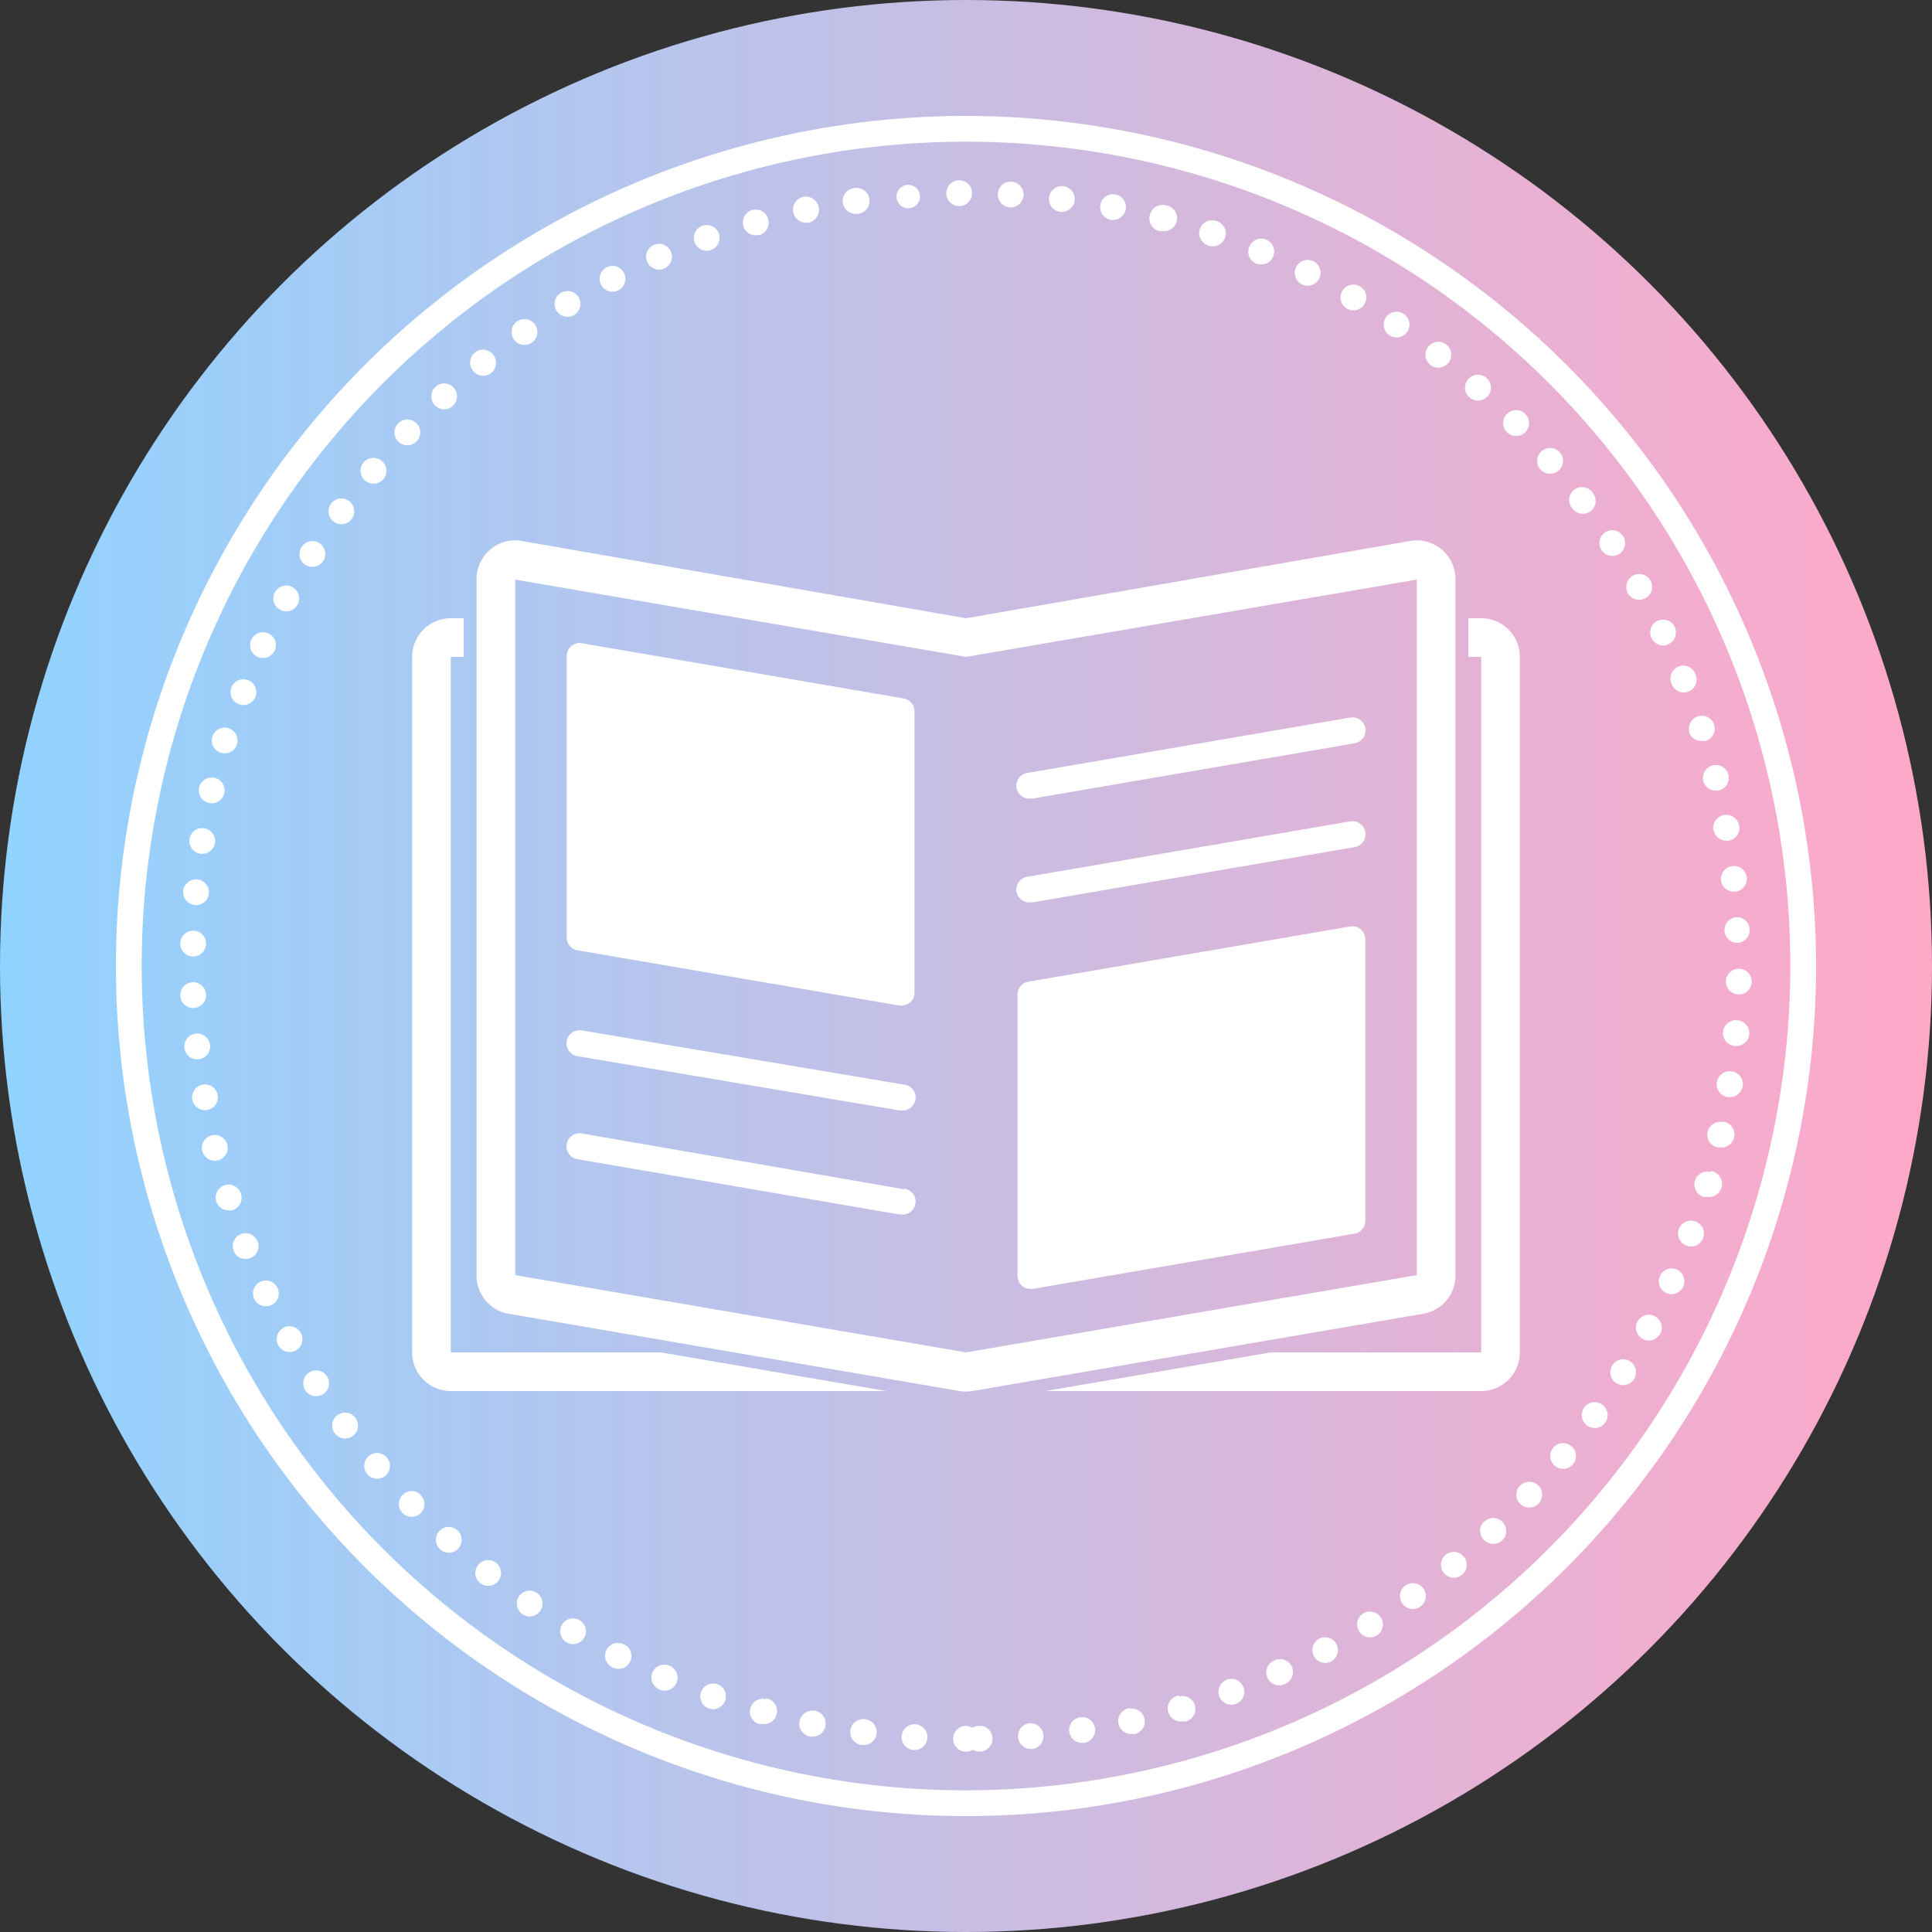 <svg id="レイヤー_1" data-name="レイヤー 1" xmlns="http://www.w3.org/2000/svg" xmlns:xlink="http://www.w3.org/1999/xlink" viewBox="0 0 150 150"><rect x="0" y="0" width="150" height="150" fill="#333333" stroke="none"/><defs><style>.cls-1{fill:url(#新規グラデーションスウォッチ_2);}.cls-2{fill:#fff;}</style><linearGradient id="新規グラデーションスウォッチ_2" y1="75" x2="150" y2="75" gradientUnits="userSpaceOnUse"><stop offset="0" stop-color="#91d3ff"/><stop offset="1" stop-color="#ffa8c8"/></linearGradient></defs><title>service_05</title><circle class="cls-1" cx="75" cy="75" r="75"/><path class="cls-2" d="M75,9a66,66,0,1,0,66,66A66.07,66.07,0,0,0,75,9Zm0,130a64,64,0,1,1,64-64A64.07,64.07,0,0,1,75,139Z"/><path class="cls-2" d="M37.52,29.17a1,1,0,0,0,.62-.22,1,1,0,0,0,.16-1.4,1,1,0,1,0-1.56,1.25A1,1,0,0,0,37.52,29.17Z"/><path class="cls-2" d="M44.07,24.6a1,1,0,0,0,.52-.15,1,1,0,0,0,.33-1.37,1,1,0,0,0-1.37-.34,1,1,0,0,0,.52,1.86Z"/><path class="cls-2" d="M34.49,31.78a1,1,0,0,0,.67-.27,1,1,0,1,0-1.41-.06A1,1,0,0,0,34.49,31.78Z"/><path class="cls-2" d="M47.56,22.65a1,1,0,0,0,.45-.11,1,1,0,1,0-1.34-.43A1,1,0,0,0,47.56,22.65Z"/><path class="cls-2" d="M40.72,26.78a1,1,0,0,0,.57-.18,1,1,0,0,0,.25-1.4,1,1,0,0,0-1.64,1.15A1,1,0,0,0,40.72,26.78Z"/><path class="cls-2" d="M17.65,88.89a1,1,0,1,0-1,1.23,1,1,0,0,0,1-1.23Z"/><path class="cls-2" d="M66.5,16.6h.14a1,1,0,0,0-.28-2,1,1,0,0,0,.14,2Z"/><path class="cls-2" d="M51.16,20.93a.92.92,0,0,0,.4-.08,1,1,0,1,0-.4.08Z"/><path class="cls-2" d="M70.48,16.17h.07a.91.91,0,1,0-.07,0Z"/><path class="cls-2" d="M58.68,18.25a.83.83,0,0,0,.27,0h0A1,1,0,0,0,59.64,17a1,1,0,1,0-1,1.27Z"/><path class="cls-2" d="M54.87,19.47a1,1,0,0,0,.34-.06,1,1,0,1,0-.34.06Z"/><path class="cls-2" d="M15,78.26h0a1,1,0,1,0-1-1A1,1,0,0,0,15.07,78.26Z"/><path class="cls-2" d="M15,74.26h0a1,1,0,1,0-1-1A1,1,0,0,0,15,74.26Z"/><path class="cls-2" d="M15.17,70.27h.1a1,1,0,1,0-.1,0Z"/><path class="cls-2" d="M15.62,66.29l.16,0a1,1,0,1,0-.16,0Z"/><path class="cls-2" d="M74.47,16h0a1,1,0,1,0,0-2,1,1,0,0,0,0,2Z"/><path class="cls-2" d="M15.42,82.24a1,1,0,1,0-1.1-.89,1,1,0,0,0,1,.9Z"/><path class="cls-2" d="M16,86.19a1,1,0,1,0-.17,0Z"/><path class="cls-2" d="M23.71,43.86a1.08,1.08,0,0,0,.54.15,1,1,0,1,0-.84-1.53h0A1,1,0,0,0,23.71,43.86Z"/><path class="cls-2" d="M21.75,47.34a.89.89,0,0,0,.47.12,1,1,0,0,0,.48-1.88,1,1,0,0,0-1.36.41A1,1,0,0,0,21.75,47.34Z"/><path class="cls-2" d="M16.32,62.36a.94.94,0,0,0,.23,0,1,1,0,1,0-.23,0Z"/><path class="cls-2" d="M20,51a1.05,1.05,0,0,0,.42.09,1,1,0,0,0,.91-.58,1,1,0,1,0-1.82-.84h0A1,1,0,0,0,20,51Z"/><path class="cls-2" d="M17.3,58.48a1,1,0,0,0,.29,0,1,1,0,1,0-.29,0Z"/><path class="cls-2" d="M18.53,54.67a1.15,1.15,0,0,0,.36.07,1,1,0,1,0-.36-.07Z"/><path class="cls-2" d="M62.56,17.29l.21,0a1,1,0,0,0-.41-2,1,1,0,0,0-.77,1.19A1,1,0,0,0,62.56,17.29Z"/><path class="cls-2" d="M128.22,49.54a1,1,0,0,0,.9.57,1,1,0,0,0,.43-.1,1,1,0,1,0-1.33-.47Z"/><path class="cls-2" d="M129.8,53.13a1,1,0,0,0,.93.63,1,1,0,0,0,.37-.07,1,1,0,0,0,.55-1.3,1,1,0,1,0-1.85.74Z"/><path class="cls-2" d="M125.19,43.16a1,1,0,0,0,.55-.17,1,1,0,0,0-1.1-1.67,1,1,0,0,0,.55,1.84Z"/><path class="cls-2" d="M127.27,46.57a1,1,0,0,0,.49-.13,1,1,0,0,0,.38-1.37,1,1,0,0,0-1.74,1A1,1,0,0,0,127.27,46.57Z"/><path class="cls-2" d="M131.13,56.83a1,1,0,0,0,1,.69.81.81,0,0,0,.31,0,1,1,0,1,0-1.26-.64Z"/><path class="cls-2" d="M133.62,68.34a1,1,0,0,0,1,.89h.12a1,1,0,0,0,.88-1.1,1,1,0,1,0-2,.22Z"/><path class="cls-2" d="M135,75.21a1,1,0,0,0,0,2h0a1,1,0,0,0,0-2Z"/><path class="cls-2" d="M134.89,71.21a1,1,0,0,0,0,2h0a1,1,0,0,0-.09-2Z"/><path class="cls-2" d="M133.05,64.45a1,1,0,0,0,1,.82h.17a1,1,0,0,0,.81-1.17,1,1,0,0,0-2,.36Z"/><path class="cls-2" d="M132.22,60.61a1,1,0,0,0,1,.76,1,1,0,0,0,.24,0,1,1,0,0,0,.73-1.22,1,1,0,0,0-1.94.49Z"/><path class="cls-2" d="M122.89,39.89a1,1,0,0,0,.6-.2,1,1,0,0,0,.19-1.4,1,1,0,1,0-1.59,1.2A1,1,0,0,0,122.89,39.89Z"/><path class="cls-2" d="M78.41,16.1h0a1,1,0,1,0-.94-1A1,1,0,0,0,78.41,16.1Z"/><path class="cls-2" d="M90,17.94a1.07,1.07,0,0,0,.25,0,1,1,0,0,0,.26-2,1,1,0,0,0-1.22.71A1,1,0,0,0,90,17.94Z"/><path class="cls-2" d="M93.8,19.07a.92.92,0,0,0,.32.05,1,1,0,0,0,1-.68,1,1,0,0,0-.63-1.26,1,1,0,1,0-.64,1.89Z"/><path class="cls-2" d="M97.49,20.45a.84.84,0,0,0,.38.08A1,1,0,1,0,97,19.15,1,1,0,0,0,97.49,20.45Z"/><path class="cls-2" d="M86.21,17.07h.19a1,1,0,0,0,1-.81,1,1,0,1,0-1.17.8Z"/><path class="cls-2" d="M82.32,16.45h.13a1,1,0,1,0-1-1.13A1,1,0,0,0,82.32,16.45Z"/><path class="cls-2" d="M104.54,23.94a1,1,0,1,0,1-1.73,1,1,0,0,0-1,1.73Z"/><path class="cls-2" d="M111.67,28.54a1,1,0,0,0,.79-.38,1,1,0,0,0-.17-1.41,1,1,0,0,0-1.41.18,1,1,0,0,0,.18,1.4A.94.94,0,0,0,111.67,28.54Z"/><path class="cls-2" d="M101.08,22.08h0a1.05,1.05,0,0,0,.45.1,1,1,0,1,0-.9-1.44A1,1,0,0,0,101.08,22.08Z"/><path class="cls-2" d="M114.75,31.1a1,1,0,0,0,.75-.34A1,1,0,1,0,114,29.43a1,1,0,0,0,.08,1.42A1,1,0,0,0,114.75,31.1Z"/><path class="cls-2" d="M117,33.55a1,1,0,0,0,.71.3,1,1,0,0,0,.71-1.71,1,1,0,0,0-1.42,0,1,1,0,0,0,0,1.41Z"/><path class="cls-2" d="M108.43,26.2a1,1,0,0,0,.83-.44,1,1,0,1,0-1.39.27A1,1,0,0,0,108.43,26.2Z"/><path class="cls-2" d="M112.24,120.72a1,1,0,1,0,1.41.14A1,1,0,0,0,112.24,120.72Z"/><path class="cls-2" d="M102.43,127.22a1,1,0,0,0-.42,1.35,1,1,0,0,0,.89.54.93.93,0,0,0,.46-.12,1,1,0,0,0-.93-1.77Z"/><path class="cls-2" d="M105.84,125.27a1,1,0,0,0-.32,1.38,1,1,0,0,0,1.37.33,1,1,0,1,0-1.05-1.71Z"/><path class="cls-2" d="M98.9,128.94a1,1,0,0,0,.41,1.91,1,1,0,0,0,.4-.09,1,1,0,1,0-.81-1.82Z"/><path class="cls-2" d="M115.21,118.13a1,1,0,0,0,0,1.42,1,1,0,0,0,.73.32,1,1,0,0,0,.68-.27,1,1,0,0,0-1.36-1.47Z"/><path class="cls-2" d="M109.12,123.1a1,1,0,0,0-.24,1.4,1,1,0,0,0,.82.42,1,1,0,0,0,.58-.19,1,1,0,0,0-1.16-1.63Z"/><path class="cls-2" d="M80,133.79a1,1,0,0,0,.08,2h.09A1,1,0,0,0,81,134.7,1,1,0,0,0,80,133.79Z"/><path class="cls-2" d="M83.85,133.33a1,1,0,0,0-.83,1.14,1,1,0,0,0,1,.85h.15a1,1,0,0,0,.84-1.14A1,1,0,0,0,83.85,133.33Z"/><path class="cls-2" d="M118,115.36a1,1,0,0,0,1.46,1.37,1,1,0,1,0-1.46-1.37Z"/><path class="cls-2" d="M91.53,131.64a1,1,0,0,0,.28,2,.91.91,0,0,0,.28,0,1,1,0,1,0-.56-1.92Z"/><path class="cls-2" d="M87.72,132.62a1,1,0,0,0,.21,2,.78.78,0,0,0,.22,0,1,1,0,0,0-.43-1.95Z"/><path class="cls-2" d="M95.26,130.41a1,1,0,0,0,.35,1.94,1.06,1.06,0,0,0,.34-.06,1,1,0,0,0-.69-1.88Z"/><path class="cls-2" d="M132.83,91a1,1,0,1,0-.56,1.92.91.91,0,0,0,.28,0,1,1,0,0,0,.28-2Z"/><path class="cls-2" d="M133.77,87.12a1,1,0,0,0-1.19.76,1,1,0,0,0,.75,1.2l.22,0a1,1,0,0,0,.22-2Z"/><path class="cls-2" d="M76,134a1,1,0,0,0-.51.15A1,1,0,0,0,75,134a1,1,0,0,0,0,2,1.09,1.09,0,0,0,.53-.15,1,1,0,0,0,.53.14,1,1,0,0,0,0-2Z"/><path class="cls-2" d="M134.45,83.18a1,1,0,0,0-.31,2h.16a1,1,0,0,0,1-.85h0A1,1,0,0,0,134.45,83.18Z"/><path class="cls-2" d="M131.63,94.83a1,1,0,0,0-.69,1.88,1,1,0,0,0,1.29-.59A1,1,0,0,0,131.63,94.83Z"/><path class="cls-2" d="M134.86,79.21a1,1,0,1,0-.17,2h.08a1,1,0,0,0,.09-2Z"/><path class="cls-2" d="M123,109.28a1,1,0,0,0,.22,1.4,1.07,1.07,0,0,0,.59.19,1,1,0,0,0,.58-1.82A1,1,0,0,0,123,109.28Z"/><path class="cls-2" d="M121,36.54a1,1,0,0,0,.11-1.41,1,1,0,1,0-1.52,1.31,1,1,0,0,0,.76.34A1,1,0,0,0,121,36.54Z"/><path class="cls-2" d="M120.59,112.4a1,1,0,0,0,.77,1.64,1,1,0,0,0,.77-.36h0a1,1,0,0,0-.13-1.4A1,1,0,0,0,120.59,112.4Z"/><path class="cls-2" d="M18.7,92.67a1,1,0,1,0-1,1.3,1.12,1.12,0,0,0,.31,0A1,1,0,0,0,18.7,92.67Z"/><path class="cls-2" d="M128.48,102.19a1,1,0,1,0,.42,1.35A1,1,0,0,0,128.48,102.19Z"/><path class="cls-2" d="M126.55,105.69a1,1,0,1,0-.54,1.85,1,1,0,0,0,.54-1.85Z"/><path class="cls-2" d="M130.18,98.56a1,1,0,1,0-.41,1.92,1,1,0,0,0,.91-.59A1,1,0,0,0,130.18,98.56Z"/><path class="cls-2" d="M32.35,34.26a1,1,0,1,0-.72.31A1,1,0,0,0,32.35,34.26Z"/><path class="cls-2" d="M28.63,113.05a1,1,0,0,0,.65,1.76,1,1,0,0,0,.64-.23,1,1,0,0,0,.12-1.41A1,1,0,0,0,28.63,113.05Z"/><path class="cls-2" d="M32.69,116.08a1,1,0,1,0-.72,1.69,1,1,0,0,0,.69-.28,1,1,0,0,0,0-1.41Z"/><path class="cls-2" d="M29,37.55a1,1,0,0,0,.77-.35,1,1,0,0,0-.13-1.41A1,1,0,1,0,29,37.55Z"/><path class="cls-2" d="M37.12,121.51a1,1,0,0,0,.16,1.4,1,1,0,1,0,1.24-1.57A1,1,0,0,0,37.12,121.51Z"/><path class="cls-2" d="M34.1,118.88a1,1,0,0,0,.07,1.41,1,1,0,0,0,.67.26,1,1,0,1,0-.74-1.67Z"/><path class="cls-2" d="M24,106.56a1,1,0,0,0,.55,1.84,1,1,0,0,0,.54-.16A1,1,0,1,0,24,106.56Z"/><path class="cls-2" d="M21.55,100a1,1,0,1,0-.9,1.42,1,1,0,0,0,.42-.09A1,1,0,0,0,21.55,100Z"/><path class="cls-2" d="M20,96.38a1,1,0,1,0-.93,1.37,1.21,1.21,0,0,0,.37-.07A1,1,0,0,0,20,96.38Z"/><path class="cls-2" d="M26.19,109.88a1,1,0,0,0-.2,1.4,1,1,0,0,0,.8.4,1,1,0,0,0,.6-.19,1,1,0,0,0-1.2-1.61Z"/><path class="cls-2" d="M22,103.1a1,1,0,0,0-.39,1.36,1,1,0,0,0,.88.51,1,1,0,0,0,.48-.12,1,1,0,0,0-1-1.75Z"/><path class="cls-2" d="M26.5,40.7a1,1,0,1,0-.81-1.58,1,1,0,0,0,.81,1.58Z"/><path class="cls-2" d="M40.3,123.93a1,1,0,0,0,.26,1.39,1,1,0,0,0,.56.18,1,1,0,1,0-.82-1.57Z"/><path class="cls-2" d="M67.15,133.48a1,1,0,1,0-.26,2H67a1,1,0,0,0,.13-2Z"/><path class="cls-2" d="M59.45,131.92a1,1,0,0,0-.52,1.93,1.09,1.09,0,0,0,.26,0,1,1,0,0,0,.26-2Z"/><path class="cls-2" d="M55.7,130.76a1,1,0,0,0-1.27.61,1,1,0,0,0,.61,1.28,1.25,1.25,0,0,0,.33.05,1,1,0,0,0,.33-1.94Z"/><path class="cls-2" d="M52,129.34a1,1,0,1,0-.78,1.84.91.91,0,0,0,.39.08,1,1,0,0,0,.39-1.92Z"/><path class="cls-2" d="M48.46,127.68h0a1,1,0,1,0-.91,1.78,1.06,1.06,0,0,0,.45.11,1,1,0,0,0,.46-1.9Z"/><path class="cls-2" d="M45,125.79a1,1,0,0,0-1.37.35,1,1,0,0,0,.35,1.37.93.93,0,0,0,.5.14,1,1,0,0,0,.52-1.86Z"/><path class="cls-2" d="M63.28,132.83a1,1,0,0,0-.4,2l.2,0a1,1,0,0,0,1-.8A1,1,0,0,0,63.28,132.83Z"/><polygon class="cls-2" points="71.06 133.87 71.07 133.87 71.07 133.87 71.06 133.87"/><path class="cls-2" d="M71.07,133.87a1,1,0,1,0-.13,2H71a1,1,0,0,0,1-.94A1,1,0,0,0,71.07,133.87Z"/><path class="cls-2" d="M70.17,54.23l-25-4.29a1,1,0,0,0-1.17,1V72.78a1,1,0,0,0,.83,1l25,4.29H70a1,1,0,0,0,1-1V55.22A1,1,0,0,0,70.17,54.23Z"/><path class="cls-2" d="M80,100.07h.17l25-4.29a1,1,0,0,0,.83-1V72.93a1,1,0,0,0-1.17-1l-25,4.29a1,1,0,0,0-.83,1V99.07a1,1,0,0,0,1,1Z"/><path class="cls-2" d="M40.51,42A3,3,0,0,0,37,45V99a3,3,0,0,0,2.49,3l35,6a3,3,0,0,0,1,0l35-6A3,3,0,0,0,113,99V45a3,3,0,0,0-3.51-3L75,48ZM110,45V99l-35,6L40,99V45l35,6Z"/><path class="cls-2" d="M80,62h.17l25-4.29a1,1,0,0,0-.34-2L79.83,60A1,1,0,0,0,80,62Z"/><path class="cls-2" d="M80,70.06h.17l25-4.29a1,1,0,0,0-.34-2l-25,4.29a1,1,0,0,0,.17,2Z"/><path class="cls-2" d="M69.83,86.21H70a1,1,0,0,0,.17-2L45.17,80a1,1,0,0,0-.34,2Z"/><path class="cls-2" d="M70.17,92.33,45.17,88a1,1,0,0,0-.34,2l25,4.29H70a1,1,0,0,0,.17-2Z"/><path class="cls-2" d="M35,105V51h1V48H35a3,3,0,0,0-3,3v54a3,3,0,0,0,3,3H68.82l-17.5-3Z"/><path class="cls-2" d="M118,51a3,3,0,0,0-3-3h-1v3h1v54H98.67l-17.5,3H115a3,3,0,0,0,3-3Z"/></svg>